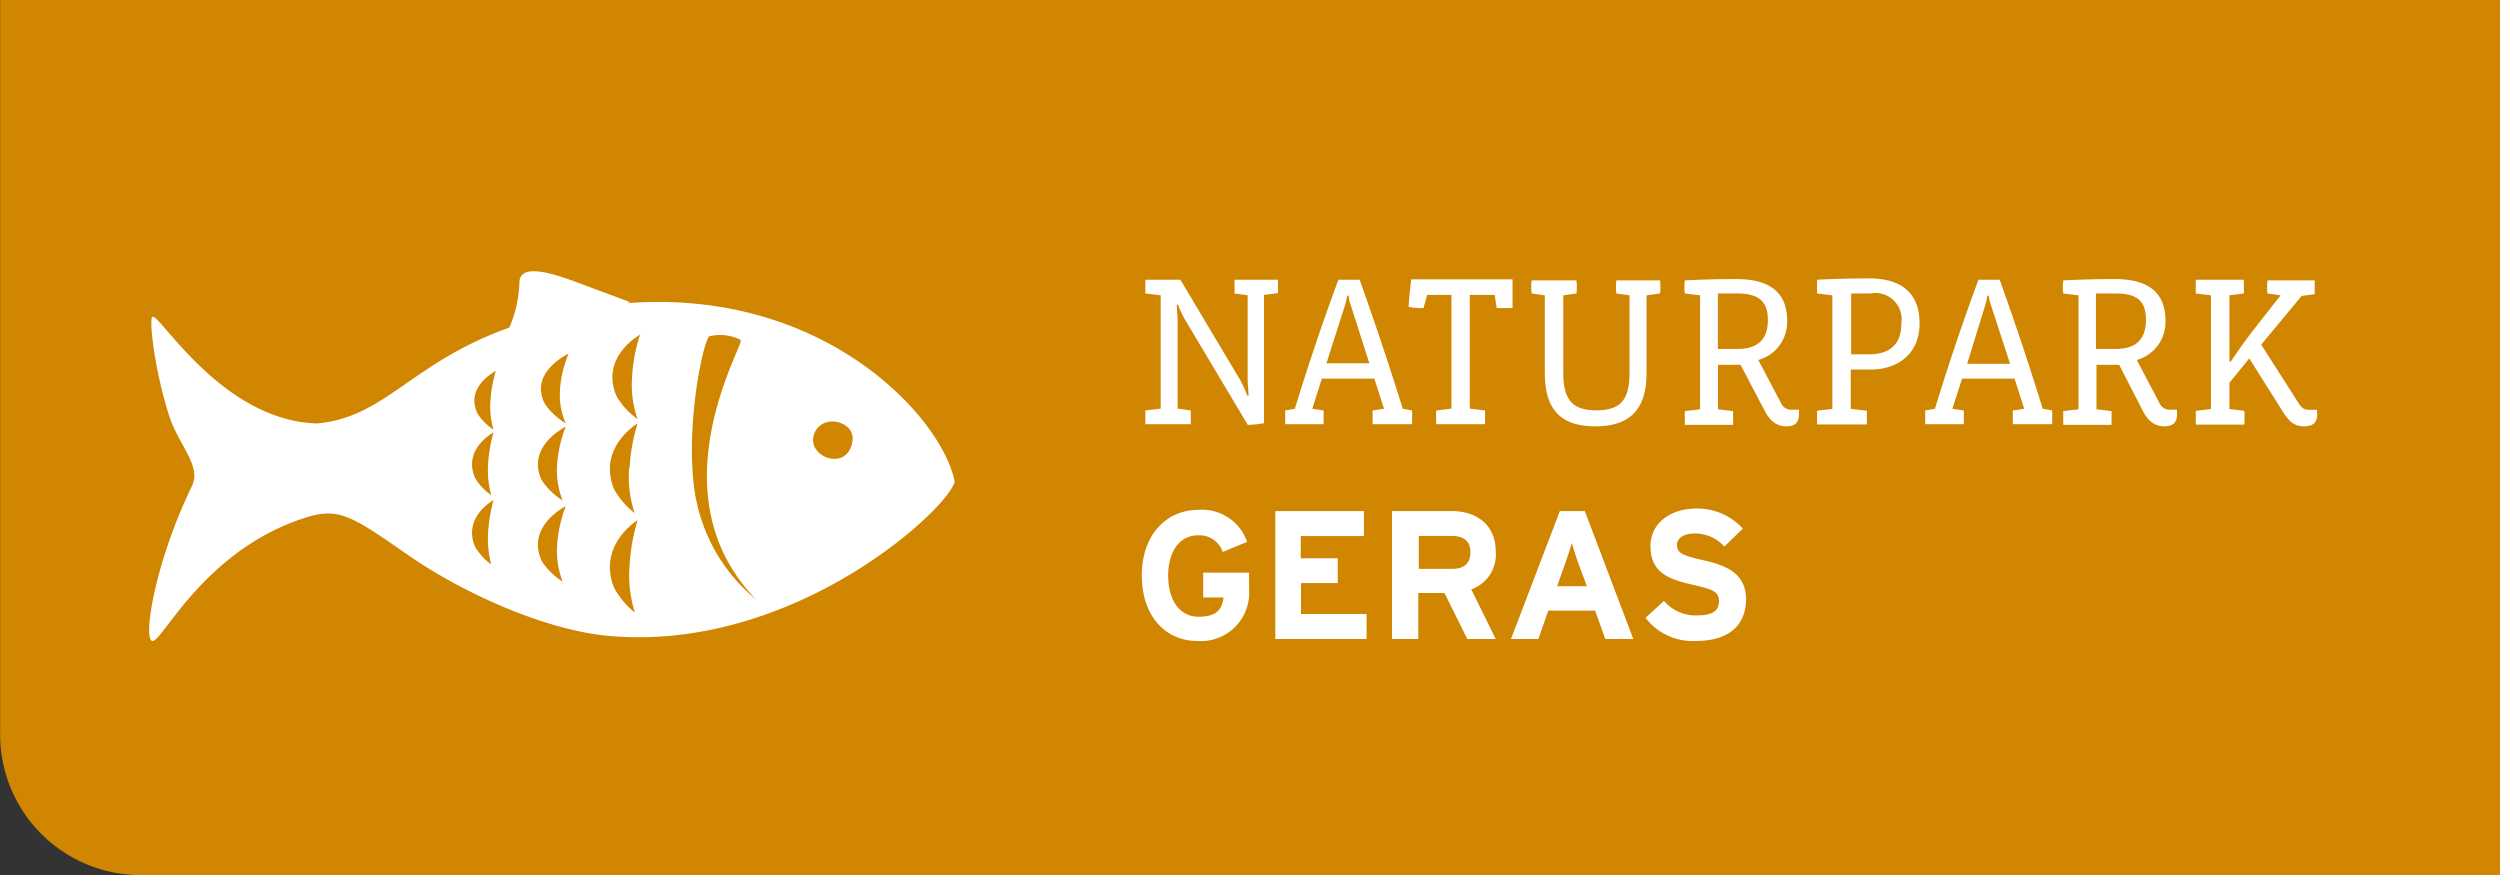 <?xml version="1.0"?>
<svg xmlns="http://www.w3.org/2000/svg" xmlns:xlink="http://www.w3.org/1999/xlink" id="Ebene_2" viewBox="0 0 190.64 66.74"><rect x="0" y="0" width="190.64" height="66.74" fill="#333333" stroke="none"/><defs><style>.cls-1{fill:none;}.cls-2{fill:#e63312;}.cls-3{fill:#d08600;}.cls-4{clip-path:url(#clip-path);}.cls-5{fill:#fff;}</style><clipPath id="clip-path" transform="translate(-10.99 -9.18)"><rect class="cls-1" x="22.38" y="29.87" width="61.41" height="28.19"/></clipPath></defs><path class="cls-2" d="M60.32,37.36" transform="translate(-10.99 -9.18)"/><path class="cls-3" d="M11,9.18v56A10.72,10.72,0,0,0,21.71,75.91H201.63V9.18Z" transform="translate(-10.99 -9.18)"/><g class="cls-4"><path class="cls-5" d="M58.76,32.3l.28-.08-4-1.49c-2-.75-4.44-1.5-4.44,0a9.41,9.41,0,0,1-.77,3.43c-7.5,2.67-9.47,6.88-14.7,7.31-7.26-.23-12-8.45-12.52-8.13-.28.2.19,4.17,1.28,7.54.73,2.26,2.48,3.83,1.74,5.36-2.86,5.89-3.78,11.82-3,11.82s4-7,11.7-9.42c2.5-.79,3.5-.1,7.7,2.81,4.46,3.11,10.67,5.77,15.26,6.21C71.47,59,83.29,48,83.79,45.92,82.91,41.18,74,31.13,58.76,32.3ZM48.45,52.22a4.4,4.4,0,0,1-1.22-1.32c-1-2.28,1.39-3.58,1.39-3.58a12.56,12.56,0,0,0-.41,2.45A7.6,7.6,0,0,0,48.45,52.22Zm-.24-7.67a7.2,7.2,0,0,0,.24,2.39,4.28,4.28,0,0,1-1.22-1.29c-1-2.22,1.39-3.49,1.39-3.49A11.81,11.81,0,0,0,48.21,44.55Zm.41-2.61a4.18,4.18,0,0,1-1.21-1.21c-1-2.07,1.39-3.26,1.39-3.26a9.85,9.85,0,0,0-.41,2.23A6.26,6.26,0,0,0,48.62,41.94Zm5.28,11.6A5.49,5.49,0,0,1,52.32,52c-1.28-2.68,1.81-4.22,1.81-4.22a10.34,10.34,0,0,0-.65,2.89A6.5,6.5,0,0,0,53.9,53.54Zm-.42-9a6.16,6.16,0,0,0,.42,2.81,5.5,5.5,0,0,1-1.58-1.51c-1.28-2.62,1.81-4.12,1.81-4.12A9.84,9.84,0,0,0,53.48,44.5Zm.22-5.72a5.38,5.38,0,0,0,.43,2.64A5.21,5.21,0,0,1,52.55,40c-1.28-2.44,1.8-3.85,1.8-3.85A8.73,8.73,0,0,0,53.7,38.78Zm5.69,17.06a6.08,6.08,0,0,1-1.58-1.9c-1.28-3.26,1.8-5.13,1.8-5.13A14.81,14.81,0,0,0,59,52.32,9.28,9.28,0,0,0,59.39,55.84Zm-.43-11a8.8,8.8,0,0,0,.43,3.43,6,6,0,0,1-1.58-1.84c-1.28-3.19,1.8-5,1.8-5A14,14,0,0,0,59,44.84Zm.23-6.94a7.85,7.85,0,0,0,.42,3.2A5.62,5.62,0,0,1,58,39.38c-1.28-3,1.8-4.68,1.8-4.68A12.41,12.41,0,0,0,59.19,37.9Zm4.9,9.44c-1-5,.49-12.21,1-12.56a3.48,3.48,0,0,1,2.38.28c.35.27-6.71,11.68,1.18,19.8A13.17,13.17,0,0,1,64.09,47.34ZM76,42.76c-.3,2.52-3.68,1.25-2.89-.58C73.8,40.65,76.2,41.36,76,42.76Z" transform="translate(-10.99 -9.18)"/></g><path class="cls-5" d="M108.44,31a4.73,4.73,0,0,1,0,.53l-1.06.14v9.78a8.12,8.12,0,0,1-1.24.13l-4.77-8a6.37,6.37,0,0,1-.54-1.16h-.1c0,.4.06.89.06,1.2v6.72l1,.14a4.73,4.73,0,0,1,0,.53,4.38,4.38,0,0,1,0,.52H98.33c0-.15,0-.36,0-.52s0-.38,0-.53l1.17-.14V31.7l-1.17-.14c0-.15,0-.38,0-.53s0-.37,0-.52H101l4.58,7.68a9,9,0,0,1,.52,1.15h.1c0-.33-.07-.88-.07-1.21V31.7l-1-.14c0-.15,0-.38,0-.53s0-.37,0-.52h3.3A4.73,4.73,0,0,1,108.44,31Z" transform="translate(-10.99 -9.18)"/><path class="cls-5" d="M118.66,41.53h-3c0-.15,0-.36,0-.52s0-.38,0-.53l.87-.13-.74-2.3h-4l-.73,2.3.86.13a4.73,4.73,0,0,1,0,.53,4.38,4.38,0,0,1,0,.52H109a4.38,4.38,0,0,1,0-.52,4.73,4.73,0,0,1,0-.53l.73-.13c1-3.27,2.11-6.57,3.32-9.84h1.62c1.16,3.25,2.27,6.57,3.29,9.84l.71.13a4.73,4.73,0,0,1,0,.53A4.38,4.38,0,0,1,118.66,41.53Zm-4.64-9a3.36,3.36,0,0,1-.19-.8h-.12a3.82,3.82,0,0,1-.18.8l-1.39,4.35h3.27Z" transform="translate(-10.99 -9.18)"/><path class="cls-5" d="M126.33,32.67c-.17,0-.43,0-.59,0a6.13,6.13,0,0,1-.62,0l-.15-1h-1.9v8.67l1.16.14a4.73,4.73,0,0,1,0,.53,4.38,4.38,0,0,1,0,.52h-3.72a4.38,4.38,0,0,1,0-.52,4.73,4.73,0,0,1,0-.53l1.16-.14V31.67h-1.85l-.28,1a6.2,6.2,0,0,1-1.13-.08c0-.44.1-1.36.2-2.11h7.72Z" transform="translate(-10.99 -9.18)"/><path class="cls-5" d="M137.55,31.56l-1,.14v5.92c0,2.86-1.35,4.07-3.89,4.07s-3.87-1.16-3.87-4.07V31.7l-1-.14a3.47,3.47,0,0,1,0-1h3.41a3.47,3.47,0,0,1,0,1l-1,.14v5.92c0,2,.66,2.85,2.52,2.85s2.53-.82,2.53-2.85V31.7l-1-.14a3.47,3.47,0,0,1,0-1h3.33a4.61,4.61,0,0,1,0,1Z" transform="translate(-10.99 -9.18)"/><path class="cls-5" d="M148.17,40.79c0,.61-.31.9-.95.9s-1.21-.29-1.68-1.22L143.72,37H142v3.39l1.15.14c0,.15,0,.38,0,.53s0,.37,0,.52h-3.68a4.38,4.38,0,0,1,0-.52,4.73,4.73,0,0,1,0-.53l1.16-.14V31.7l-1.16-.14a3.47,3.47,0,0,1,0-1c1.37-.07,2.84-.1,3.92-.1,2.4,0,3.88.9,3.88,3.17a3,3,0,0,1-2.2,3l1.7,3.22a.87.87,0,0,0,.92.57h.49Zm-4.72-9.23c-.35,0-1,0-1.46,0v4.23h1.49c1.55,0,2.32-.72,2.32-2.22S145,31.56,143.45,31.56Z" transform="translate(-10.99 -9.18)"/><path class="cls-5" d="M153.66,37.36h-1.54v3l1.23.14c0,.15,0,.38,0,.53s0,.37,0,.52h-3.8c0-.15,0-.36,0-.52s0-.38,0-.53l1.17-.14V31.7l-1.17-.14c0-.15,0-.38,0-.53s0-.37,0-.52c1.38-.07,2.75-.1,4-.1,2.27,0,3.82,1,3.82,3.42S155.6,37.36,153.66,37.36Zm0-5.8c-.46,0-1.08,0-1.51,0V36.2h1.34c1.52,0,2.49-.67,2.49-2.37A2,2,0,0,0,153.63,31.56Z" transform="translate(-10.99 -9.18)"/><path class="cls-5" d="M167.48,41.53h-3c0-.15,0-.36,0-.52s0-.38,0-.53l.87-.13-.74-2.3h-4l-.74,2.3.87.13a4.71,4.71,0,0,1,0,.53,4.41,4.41,0,0,1,0,.52H157.8c0-.15,0-.36,0-.52s0-.38,0-.53l.74-.13c1-3.27,2.11-6.57,3.32-9.84h1.62c1.16,3.25,2.27,6.57,3.28,9.84l.72.13a4.73,4.73,0,0,1,0,.53A4.38,4.38,0,0,1,167.48,41.53Zm-4.64-9a4,4,0,0,1-.2-.8h-.11a3.82,3.82,0,0,1-.18.8L161,36.92h3.27Z" transform="translate(-10.99 -9.18)"/><path class="cls-5" d="M177,40.79c0,.61-.31.9-.95.9s-1.21-.29-1.68-1.22L172.59,37h-1.73v3.39l1.15.14c0,.15,0,.38,0,.53s0,.37,0,.52h-3.68a4.38,4.38,0,0,1,0-.52,4.73,4.73,0,0,1,0-.53l1.16-.14V31.7l-1.16-.14a3.47,3.47,0,0,1,0-1c1.37-.07,2.84-.1,3.92-.1,2.4,0,3.87.9,3.87,3.17a3,3,0,0,1-2.19,3l1.7,3.22a.87.87,0,0,0,.92.57H177Zm-4.72-9.23c-.35,0-1,0-1.46,0v4.23h1.49c1.55,0,2.32-.72,2.32-2.22S173.89,31.56,172.32,31.56Z" transform="translate(-10.99 -9.18)"/><path class="cls-5" d="M187.69,40.79c0,.61-.32.9-1,.9s-1.09-.28-1.63-1.13l-2.55-4.05L181,38.37v2l1.14.14a4.73,4.73,0,0,1,0,.53,4.38,4.38,0,0,1,0,.52h-3.71c0-.15,0-.36,0-.52s0-.38,0-.53l1.16-.14V31.7l-1.16-.14c0-.15,0-.38,0-.53s0-.37,0-.52h3.67c0,.15,0,.38,0,.52s0,.38,0,.53l-1.1.14v5.06h.1c.59-.9,1.21-1.75,1.8-2.51l2-2.55-1-.14a4.61,4.61,0,0,1,0-1h3.6c0,.15,0,.38,0,.52s0,.38,0,.53l-1,.14-3.08,3.71,2.83,4.43c.3.48.49.54.88.54h.54Z" transform="translate(-10.99 -9.18)"/><path class="cls-5" d="M102.32,58.06c-2.55,0-4.26-2-4.26-5s1.78-5,4.33-5a3.63,3.63,0,0,1,3.7,2.44l-1.86.77a1.88,1.88,0,0,0-1.86-1.27c-1.47,0-2.3,1.28-2.3,3.09s.85,3.12,2.31,3.12,1.8-.62,1.91-1.47h-1.55V52.85h3.5v1.28A3.68,3.68,0,0,1,102.32,58.06Z" transform="translate(-10.99 -9.18)"/><path class="cls-5" d="M108.24,57.91V48.15H115v1.91h-4.82v1.69H113v1.89h-2.8V56h5v1.91Z" transform="translate(-10.99 -9.18)"/><path class="cls-5" d="M122.88,57.91l-1.74-3.51h-2v3.51h-2V48.15h4.55c1.84,0,3.36,1,3.36,3.1a2.79,2.79,0,0,1-1.87,2.87l1.87,3.79Zm-1.15-7.86h-2.55v2.51h2.55c.9,0,1.39-.42,1.39-1.27S122.59,50.05,121.73,50.05Z" transform="translate(-10.99 -9.18)"/><path class="cls-5" d="M133.4,57.91l-.77-2.17h-3.57l-.76,2.17h-2.09l3.73-9.76h1.9l3.7,9.76Zm-2.06-5.8c-.2-.57-.39-1.15-.49-1.52-.1.37-.29.95-.49,1.52l-.63,1.77H132Z" transform="translate(-10.99 -9.18)"/><path class="cls-5" d="M140.26,58.06a4.52,4.52,0,0,1-3.79-1.77L137.88,55a3.16,3.16,0,0,0,2.49,1.11c1.16,0,1.7-.32,1.7-1.06s-.33-.9-2.17-1.32-3.05-1-3.05-2.91c0-1.77,1.56-2.86,3.48-2.86a4.68,4.68,0,0,1,3.56,1.53l-1.41,1.37a3,3,0,0,0-2.22-1c-1,0-1.39.44-1.39.87,0,.62.42.81,2,1.17s3.27.9,3.27,3C144.1,56.81,142.92,58.06,140.26,58.06Z" transform="translate(-10.99 -9.18)"/></svg>
